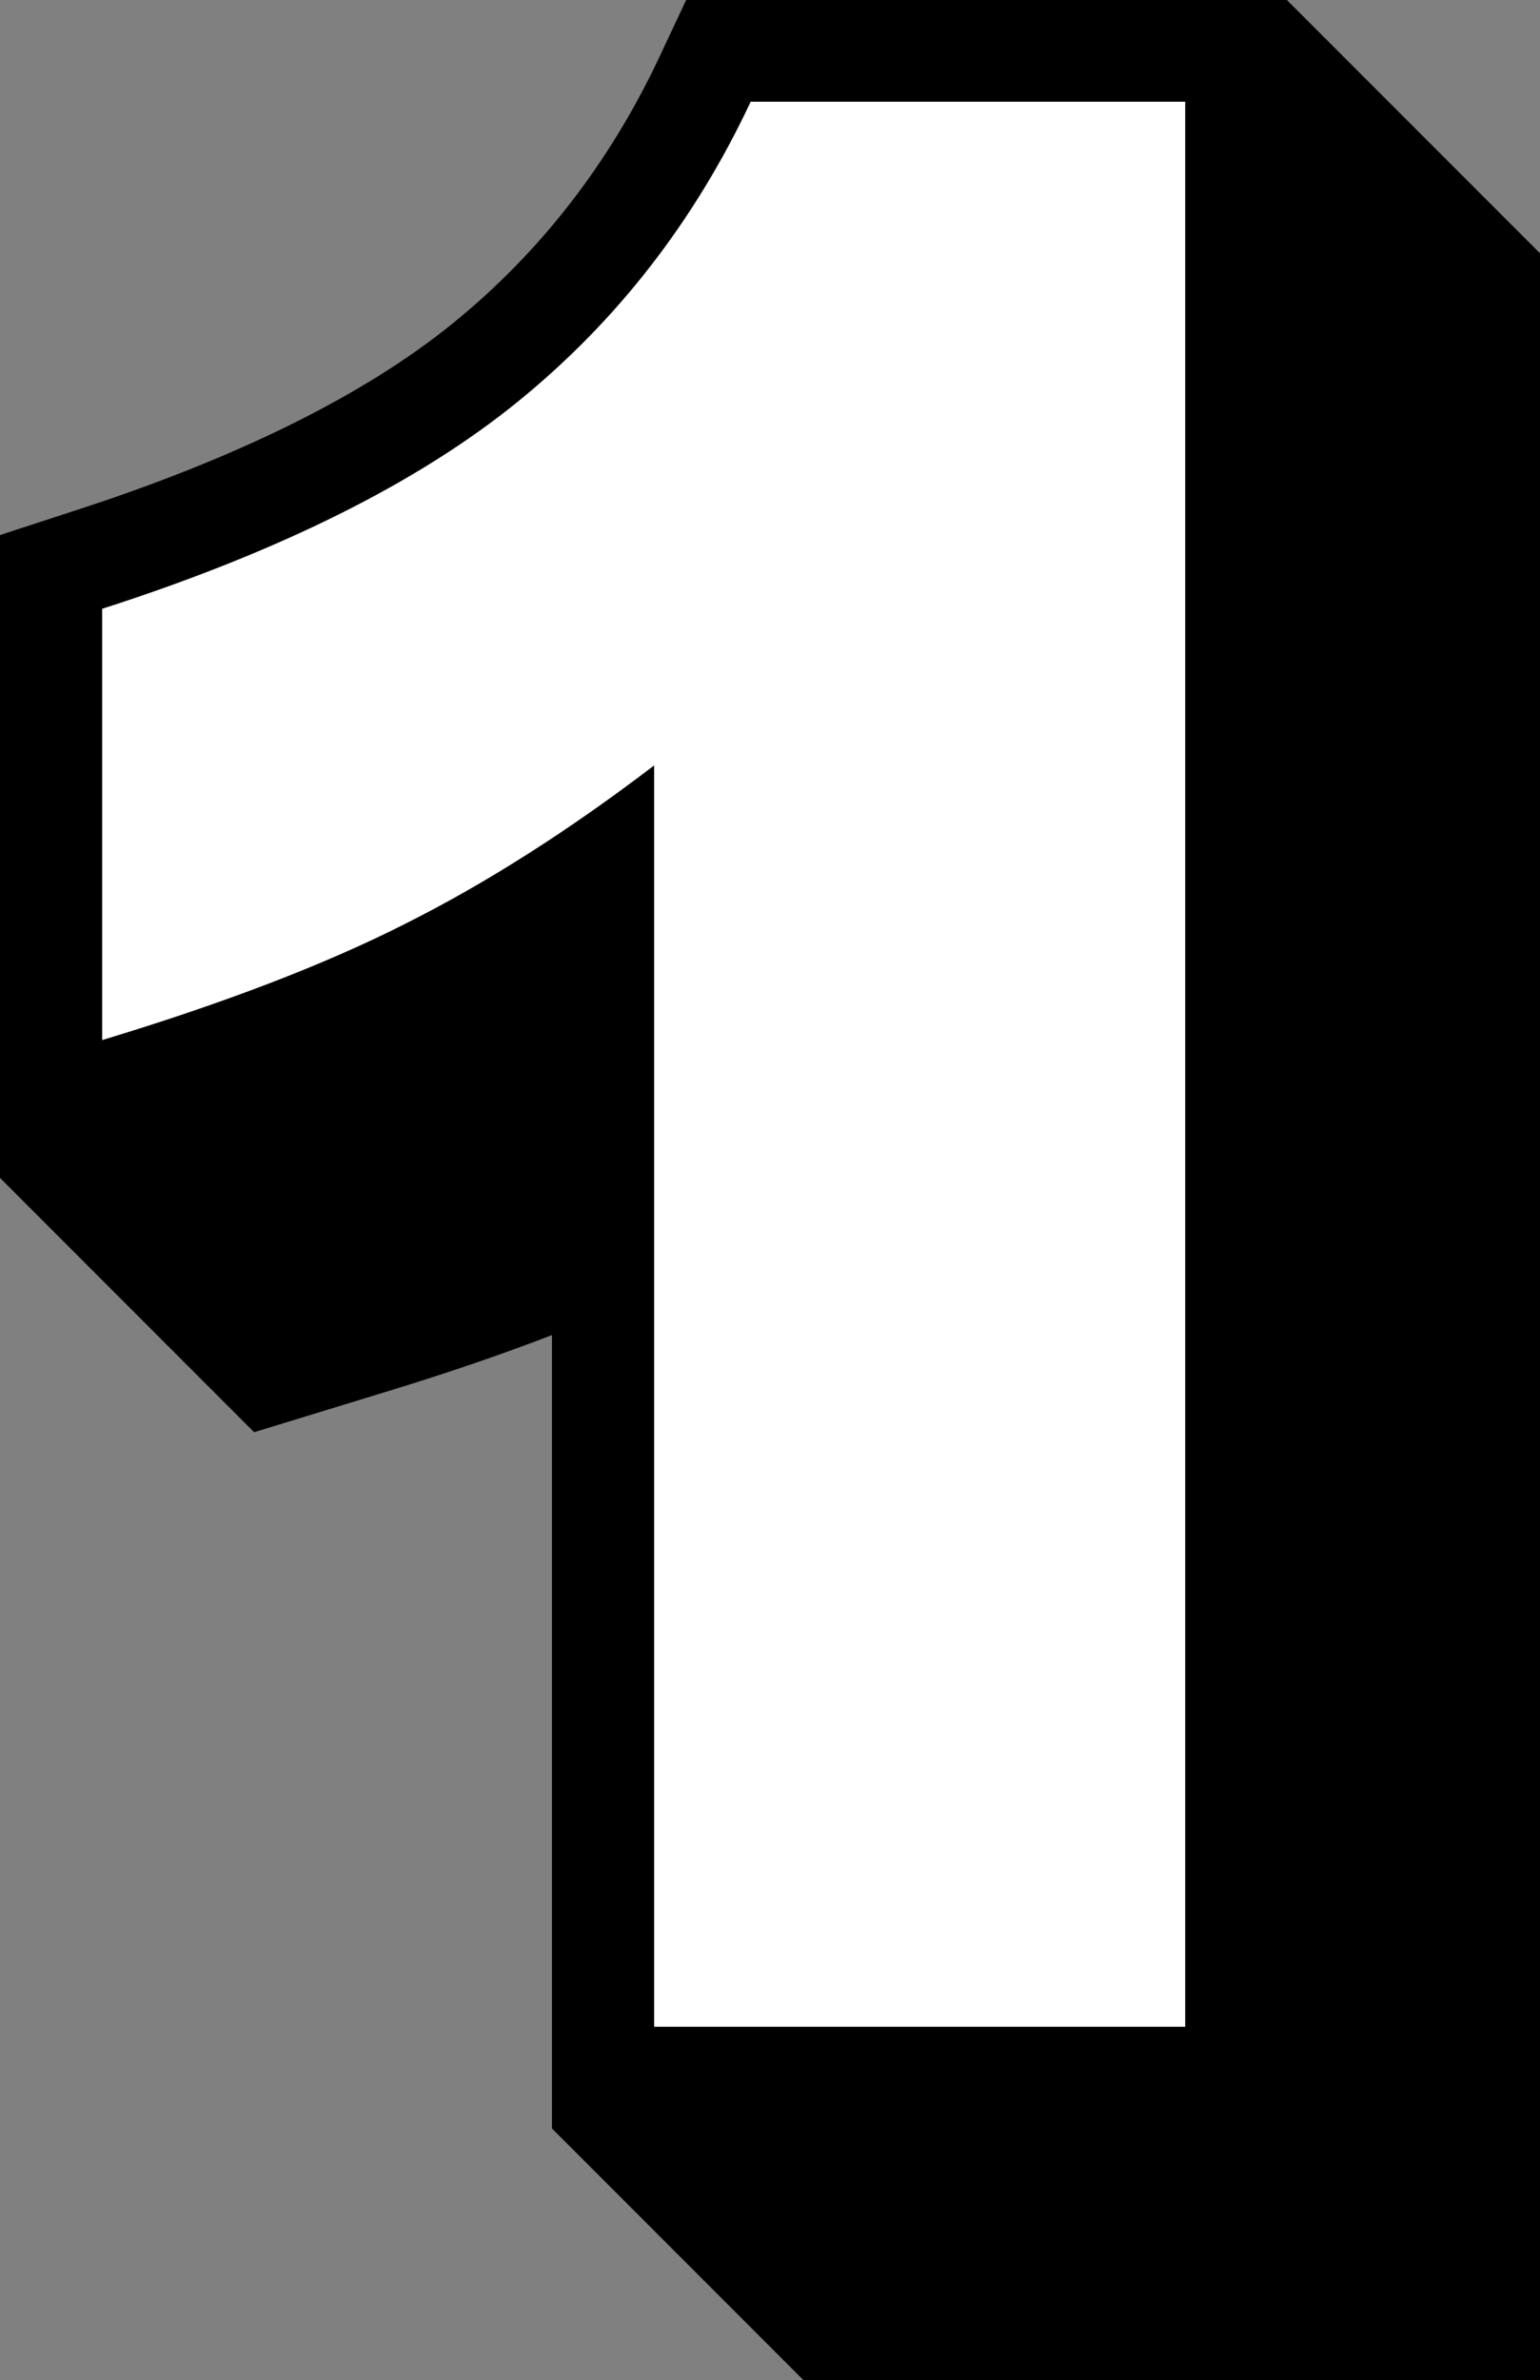 <?xml version="1.0" encoding="UTF-8"?><svg xmlns="http://www.w3.org/2000/svg" xmlns:xlink="http://www.w3.org/1999/xlink" height="46.8" preserveAspectRatio="xMidYMid meet" version="1.0" viewBox="0.0 0.0 30.3 46.8" width="30.3" zoomAndPan="magnify"><rect x="0.0" y="0.0" width="30.3" height="46.8" fill="#808080" stroke="none"/><g><g id="change1_1"><path d="M25.32,0H13.5l-0.54,1.15c-0.97,2.05-2.32,3.8-4.03,5.19c-1.74,1.42-4.28,2.68-7.55,3.73L0,10.52v12.64l5,5l2.58-0.79 c1.18-0.36,2.27-0.73,3.28-1.12v15.6l5,5h14.46V5L25.32,0z"/></g><g id="change2_1"><path d="M23.32,2v37.85H12.87v-24.8c-1.69,1.29-3.33,2.33-4.91,3.12c-1.58,0.8-3.57,1.56-5.95,2.28v-8.48 c3.52-1.13,6.25-2.5,8.2-4.09C12.15,6.3,13.67,4.34,14.77,2H23.32z" fill="#fff"/></g></g></svg>